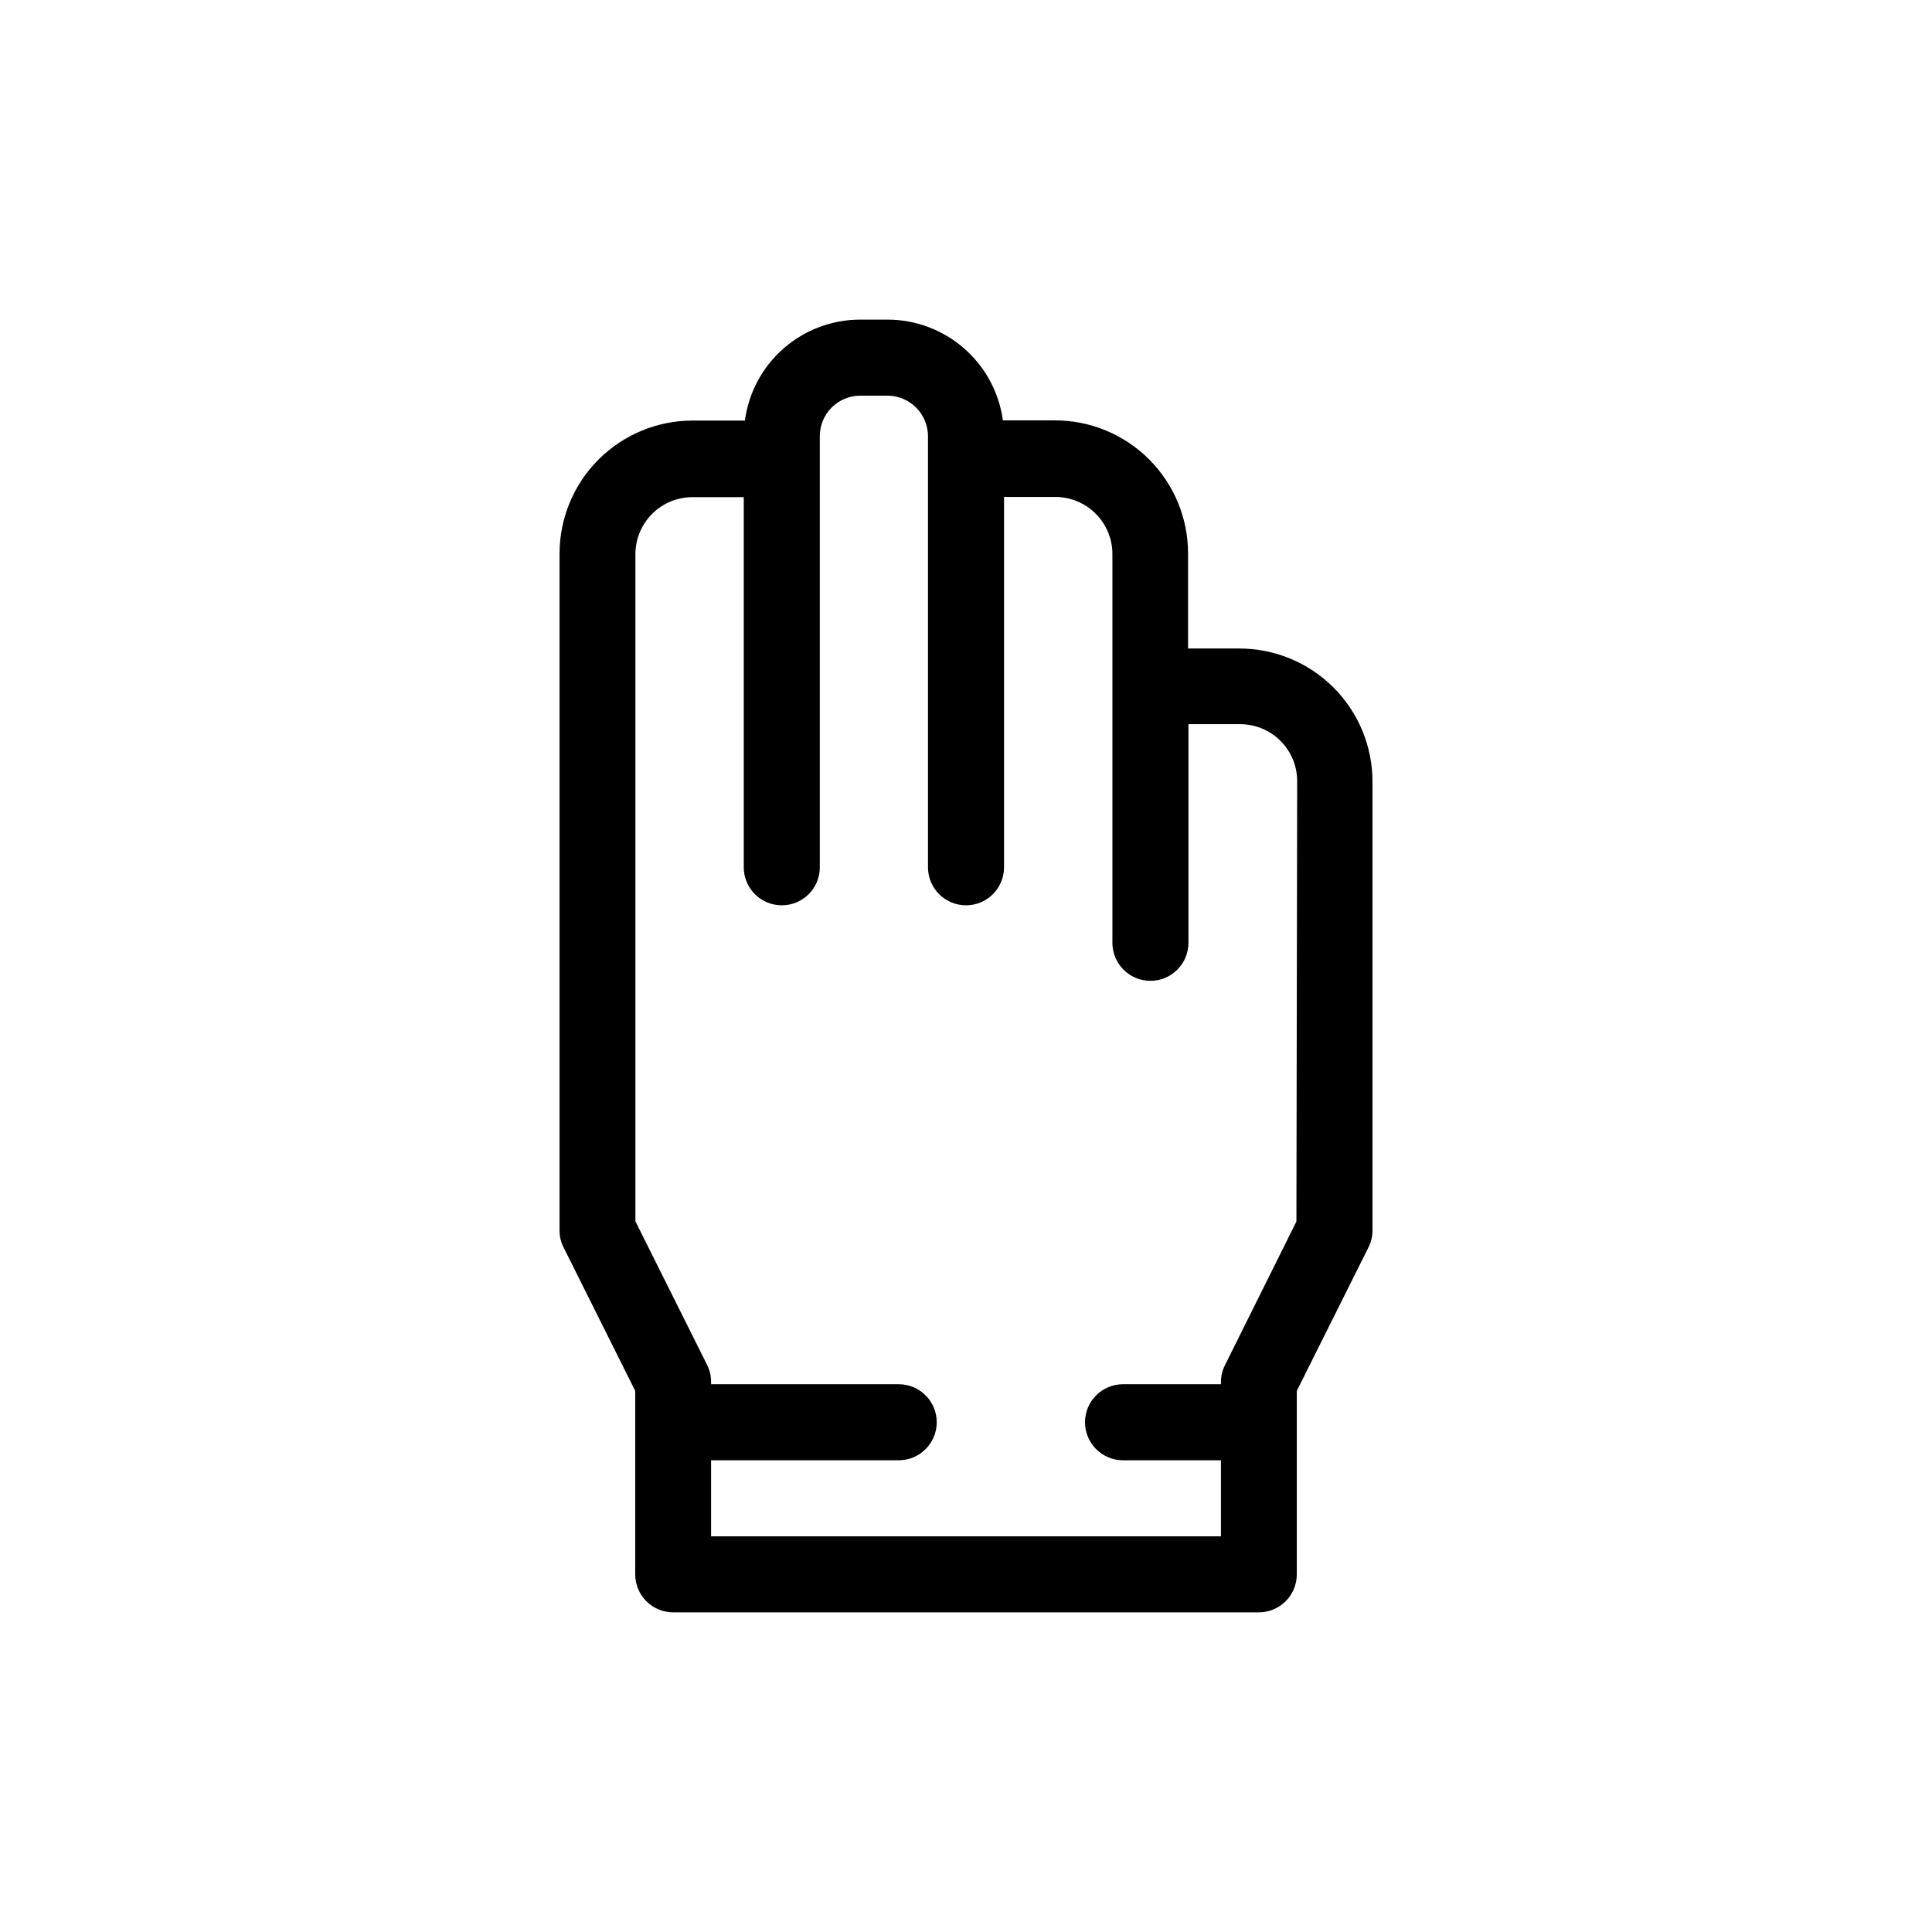 <?xml version="1.0" encoding="UTF-8"?>
<!-- Uploaded to: SVG Repo, www.svgrepo.com, Generator: SVG Repo Mixer Tools -->
<svg fill="#000000" width="800px" height="800px" version="1.1" viewBox="144 144 512 512" xmlns="http://www.w3.org/2000/svg">
 <path d="m472.45 315.86h-13.602v-25.191c0-9.352-3.715-18.324-10.328-24.938-6.617-6.613-15.586-10.328-24.938-10.328h-13.805c-1.012-7.387-4.656-14.16-10.27-19.066-5.609-4.906-12.809-7.621-20.262-7.637h-7.305c-7.465 0.008-14.676 2.723-20.289 7.644-5.617 4.918-9.254 11.707-10.242 19.109h-13.855c-9.352 0-18.324 3.715-24.938 10.328-6.613 6.613-10.328 15.582-10.328 24.938v179.36c-0.012 1.559 0.352 3.094 1.059 4.484l18.992 38.039v48.617c0 2.672 1.062 5.234 2.949 7.125 1.891 1.887 4.453 2.949 7.125 2.949h155.18c2.672 0 5.234-1.062 7.125-2.949 1.891-1.891 2.949-4.453 2.949-7.125v-48.617l18.992-38.039h0.004c0.703-1.391 1.066-2.926 1.059-4.484v-119c-0.016-9.344-3.738-18.301-10.348-24.902-6.613-6.606-15.578-10.312-24.922-10.312zm15.113 151.85-18.941 38.086c-0.703 1.391-1.066 2.93-1.059 4.484v0.555h-25.945c-5.566 0-10.078 4.512-10.078 10.078 0 5.562 4.512 10.074 10.078 10.074h25.945v20.152h-135.12v-20.152h49.727c5.566 0 10.074-4.512 10.074-10.074 0-5.566-4.508-10.078-10.074-10.078h-49.727v-0.656 0.004c0.012-1.559-0.352-3.098-1.059-4.484l-18.992-38.039v-176.79c0-4.012 1.59-7.856 4.426-10.688 2.836-2.836 6.68-4.43 10.688-4.43h13.602v98.094c0 5.562 4.512 10.074 10.078 10.074 5.566 0 10.074-4.512 10.074-10.074v-114.16c-0.023-2.856 1.086-5.602 3.09-7.637 2.004-2.031 4.738-3.184 7.594-3.195h7.305c5.934 0.055 10.707 4.898 10.68 10.832v114.16c0 5.562 4.512 10.074 10.078 10.074 5.562 0 10.074-4.512 10.074-10.074v-98.145h13.602c4.012 0 7.856 1.594 10.688 4.43 2.836 2.832 4.43 6.676 4.43 10.688v103.03c0 5.566 4.512 10.078 10.074 10.078 5.566 0 10.078-4.512 10.078-10.078v-57.938h13.703c4.008 0 7.852 1.594 10.688 4.426 2.832 2.836 4.426 6.68 4.426 10.688z"/>
</svg>